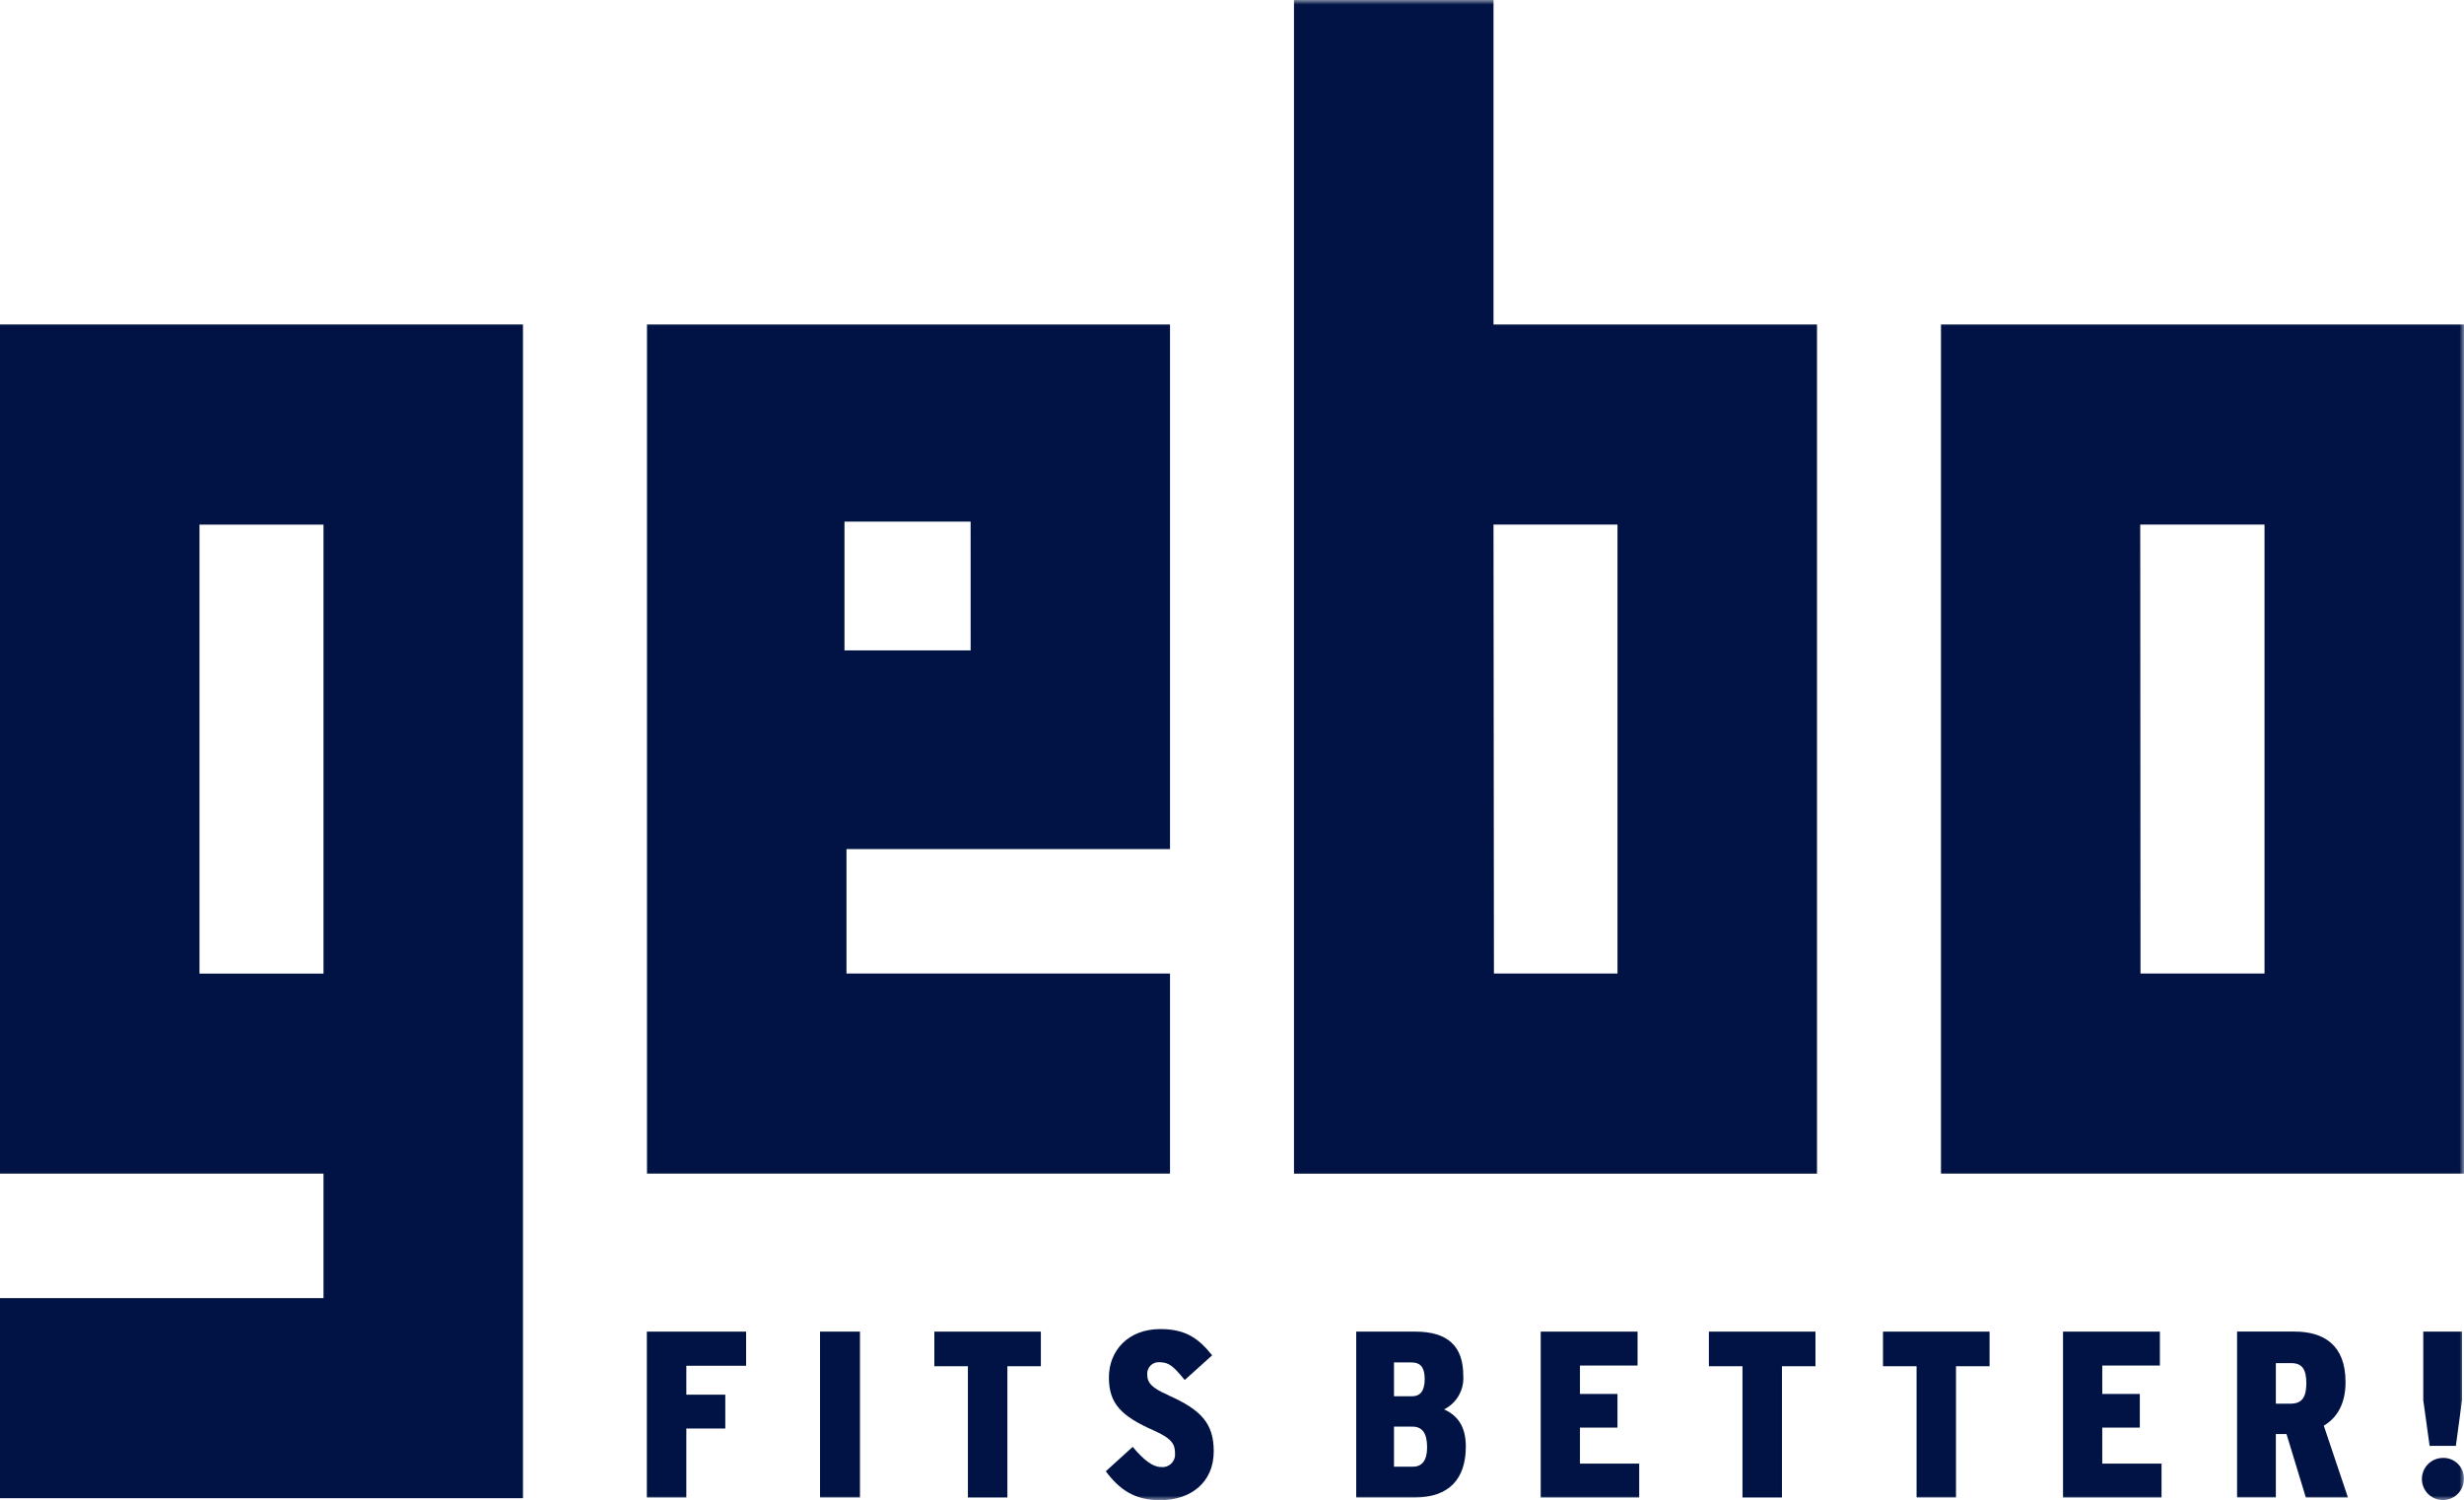 <svg width="271" height="165" viewBox="0 0 271 165" fill="none" xmlns="http://www.w3.org/2000/svg">
<g clip-path="url(#clip0_171_98)">
<path d="M21.939 57.704H35.58V107.087H21.939V57.704ZM0 35.69V129.085H35.58V142.78H0V164.786H57.519V35.69H0Z" fill="#001344"/>
<path d="M187.952 146.465V150.271H191.644V164.708H195.985V150.271H199.672V146.465H187.952Z" fill="#001344"/>
<path d="M102.763 146.465V150.271H106.454V164.708H110.795V150.271H114.478V146.465H102.763Z" fill="#001344"/>
<mask id="mask0_171_98" style="mask-type:luminance" maskUnits="userSpaceOnUse" x="0" y="0" width="271" height="165">
<path d="M271 0H0V165H271V0Z" fill="white"/>
</mask>
<g mask="url(#mask0_171_98)">
<path d="M128.487 153.449C126.644 152.642 126.173 152.093 126.173 151.132C126.167 150.959 126.197 150.787 126.26 150.626C126.323 150.465 126.418 150.319 126.54 150.197C126.662 150.074 126.807 149.978 126.968 149.915C127.128 149.851 127.3 149.822 127.472 149.828C128.617 149.828 129.057 150.295 130.303 151.784L133.317 149.071C131.812 147.196 130.405 146.184 127.603 146.184C124.119 146.184 121.962 148.527 121.962 151.499C121.962 154.365 123.289 155.747 126.896 157.338C128.948 158.252 129.236 158.877 129.236 159.895C129.249 160.1 129.216 160.304 129.14 160.494C129.065 160.685 128.948 160.856 128.799 160.995C128.649 161.135 128.471 161.239 128.276 161.301C128.081 161.363 127.876 161.381 127.673 161.354C126.792 161.354 125.8 160.601 124.579 159.139L121.618 161.826C123.123 163.834 124.764 165.007 127.595 165.007C130.967 165.007 133.491 163.051 133.491 159.636C133.491 156.584 132.139 155.073 128.475 153.458" fill="#001344"/>
<path d="M158.828 155.016C159.51 154.676 160.075 154.14 160.45 153.475C160.826 152.811 160.994 152.048 160.935 151.287C160.935 148.081 159.243 146.465 155.658 146.465H149.161V164.711H155.553C159.398 164.711 161.216 162.649 161.216 159.107C161.216 156.892 160.311 155.692 158.825 155.016M153.316 149.854H155.24C156.253 149.854 156.694 150.431 156.694 151.678C156.694 152.953 156.228 153.576 155.291 153.576H153.317L153.316 149.854ZM155.397 161.321H153.317V156.916H155.348C156.412 156.916 156.959 157.617 156.959 159.182C156.959 160.619 156.413 161.321 155.397 161.321Z" fill="#001344"/>
<path d="M169.453 146.465V164.712H180.287V160.982H173.768V157.022H177.896V153.32H173.768V150.194H180.105V146.465H169.453Z" fill="#001344"/>
<path d="M257.97 152.013C257.97 147.947 255.605 146.459 252.333 146.459H246.043V164.706H250.306V157.727H251.477L253.605 164.709H258.234L255.58 156.812C257.06 155.928 257.971 154.388 257.971 152.015M251.943 154.388H250.306V149.933H252.024C253.214 149.933 253.66 150.639 253.66 152.148C253.66 153.657 253.19 154.388 251.943 154.388Z" fill="#001344"/>
<path d="M226.899 146.465V164.712H237.733V160.982H231.214V157.022H235.344V153.32H231.216V150.194H237.553V146.465H226.899Z" fill="#001344"/>
<path d="M268.651 160.355C268.195 160.361 267.751 160.501 267.374 160.76C266.998 161.018 266.705 161.382 266.535 161.806C266.364 162.23 266.322 162.696 266.414 163.144C266.506 163.592 266.728 164.003 267.052 164.325C267.377 164.646 267.789 164.865 268.236 164.952C268.684 165.04 269.147 164.993 269.568 164.816C269.989 164.64 270.349 164.343 270.602 163.963C270.855 163.582 270.991 163.135 270.991 162.677C271 162.367 270.946 162.059 270.832 161.771C270.717 161.484 270.545 161.223 270.325 161.005C270.106 160.787 269.844 160.617 269.556 160.505C269.268 160.394 268.96 160.343 268.651 160.355Z" fill="#001344"/>
<path d="M266.52 146.465V154L267.219 159.033H270.105L270.784 154V146.465H266.52Z" fill="#001344"/>
<path d="M207.1 146.465V150.271H210.792V164.708H215.128V150.271H218.82V146.465H207.1Z" fill="#001344"/>
<path d="M94.582 146.463H90.191V164.709H94.582V146.463Z" fill="#001344"/>
<path d="M71.144 146.465V164.712H75.485V157.122H79.77V153.401H75.485V150.219H82.059V146.465H71.144Z" fill="#001344"/>
<path d="M128.682 35.69H71.159V129.085H128.682V107.078H93.099V93.394H128.682V35.69ZM106.755 71.537H92.879V57.372H106.752L106.755 71.537Z" fill="#001344"/>
<path d="M142.318 0V129.089H199.841V35.69H164.261V0H142.318ZM164.261 57.7H177.897V107.079H164.308L164.261 57.7Z" fill="#001344"/>
<path d="M213.477 129.085H271V35.69H213.477V129.085ZM235.391 57.696L249.061 57.7V107.078H235.42L235.391 57.696Z" fill="#001344"/>
</g>
</g>
<defs>
<clipPath id="clip0_171_98">
<rect width="271" height="165" fill="white"/>
</clipPath>
</defs>
</svg>
